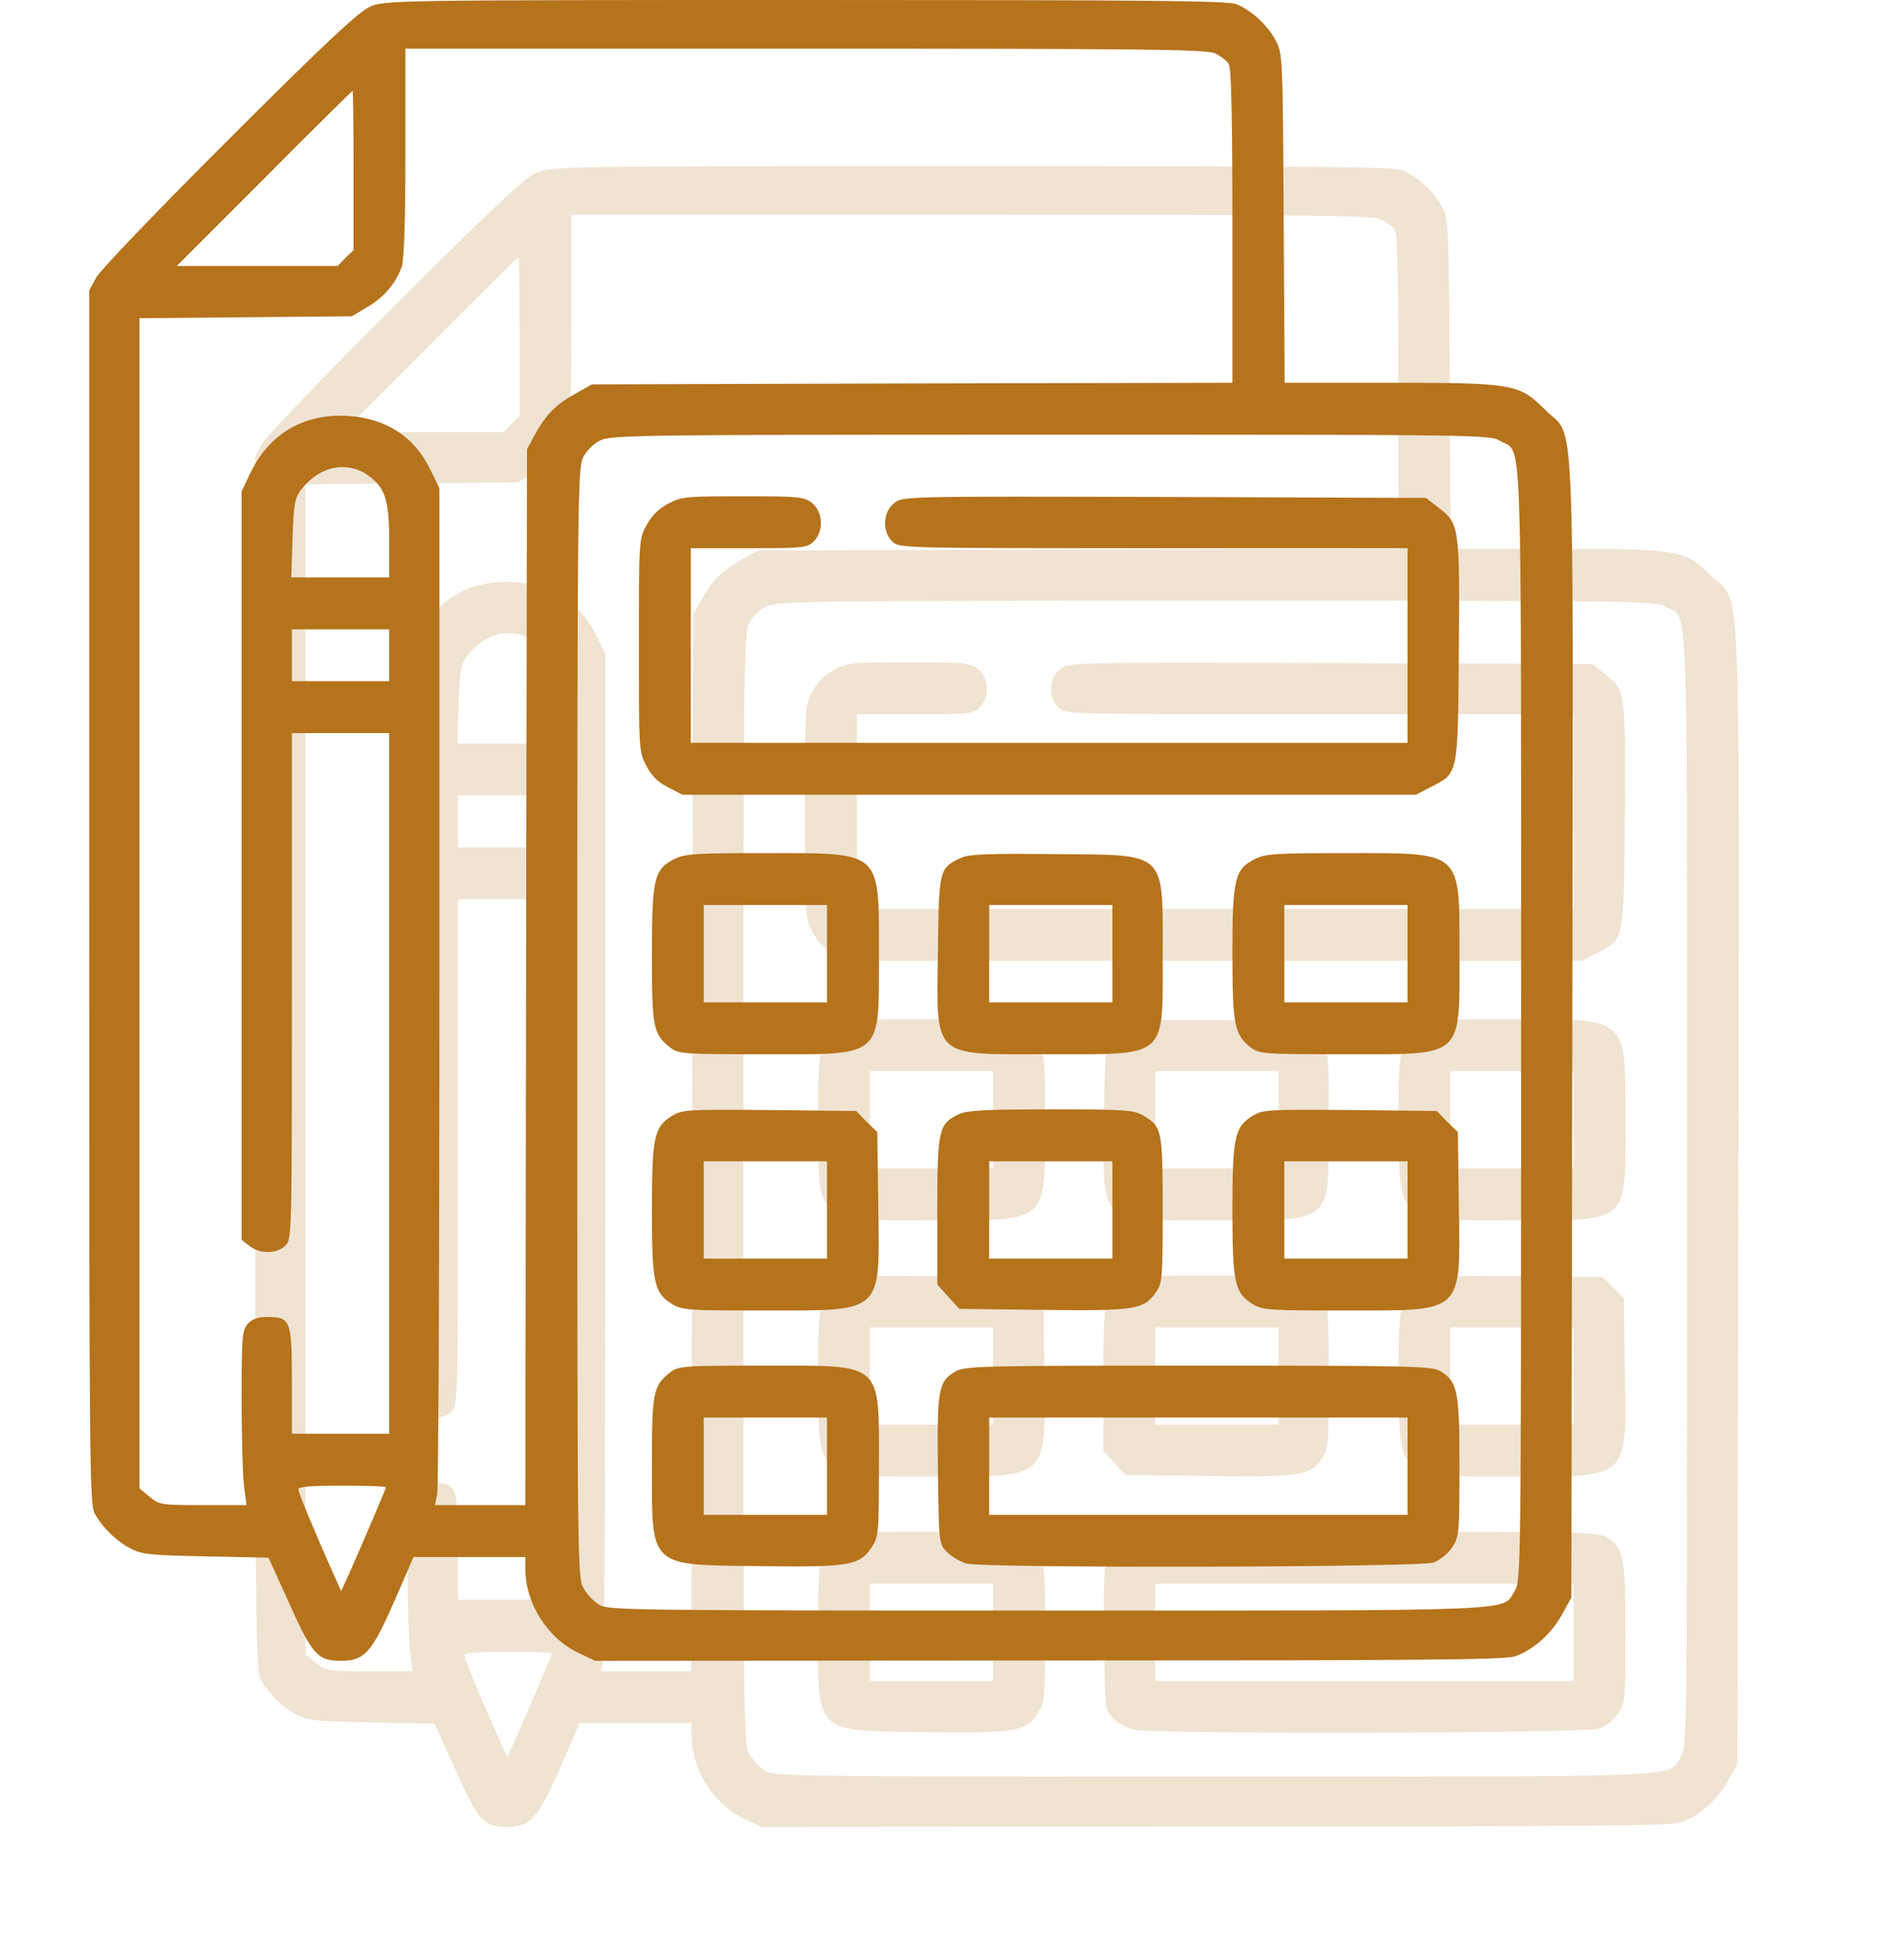 <?xml version="1.0" encoding="UTF-8"?> <svg xmlns="http://www.w3.org/2000/svg" width="57" height="59" viewBox="0 0 57 59" fill="none"> <g opacity="0.2" filter="url(#filter0_f_73_5315)"> <path d="M16.133 5.205C15.801 5.352 14.736 6.348 11.904 9.18C9.814 11.26 8.018 13.135 7.9 13.35L7.686 13.74V32.002C7.686 49.092 7.695 50.283 7.852 50.566C8.086 50.996 8.535 51.426 8.975 51.641C9.287 51.797 9.619 51.826 11.211 51.855L13.086 51.895L13.701 53.252C14.395 54.805 14.56 55 15.264 55C15.977 55 16.191 54.756 16.875 53.203L17.451 51.875H19.141H20.82V52.246C20.82 53.272 21.494 54.336 22.432 54.766L22.92 55L36.592 54.99C47.617 54.99 50.332 54.971 50.625 54.863C51.172 54.668 51.709 54.19 52.031 53.613L52.315 53.096L52.344 35.957C52.373 16.504 52.441 18.252 51.533 17.344C50.742 16.553 50.586 16.523 46.836 16.523H43.682L43.652 11.562C43.623 6.67 43.623 6.611 43.408 6.211C43.164 5.752 42.695 5.322 42.236 5.127C41.973 5.02 39.658 5 29.248 5C16.748 5 16.562 5.01 16.133 5.205ZM41.572 6.602C41.748 6.68 41.943 6.826 42.002 6.934C42.08 7.07 42.109 8.652 42.109 11.826V16.523L32.471 16.543L22.822 16.572L22.305 16.865C21.729 17.178 21.416 17.51 21.084 18.125L20.869 18.525L20.84 34.414L20.82 50.312H19.453H18.096L18.164 49.99C18.203 49.824 18.232 42.93 18.232 34.688V19.697L17.959 19.141C17.471 18.135 16.621 17.588 15.449 17.52C14.131 17.451 13.096 18.066 12.529 19.258L12.275 19.795V31.055V42.324L12.51 42.51C12.812 42.754 13.34 42.754 13.594 42.5C13.789 42.305 13.789 42.178 13.789 34.688V27.07H15.254H16.719V37.617V48.164H15.254H13.789V46.582C13.789 44.756 13.75 44.648 13.057 44.648C12.764 44.648 12.598 44.707 12.461 44.853C12.295 45.039 12.275 45.234 12.275 47.08C12.275 48.184 12.305 49.365 12.344 49.697L12.422 50.312H11.113C9.844 50.312 9.795 50.303 9.502 50.059L9.199 49.805V32.197V14.58L12.402 14.551L15.596 14.521L16.055 14.248C16.562 13.955 16.924 13.525 17.1 13.018C17.168 12.793 17.207 11.641 17.207 9.58V6.465H29.219C39.365 6.465 41.289 6.484 41.572 6.602ZM15.645 10.127V12.529L15.4 12.764L15.166 13.008H12.744H10.322L12.959 10.371C14.404 8.916 15.605 7.734 15.615 7.734C15.635 7.734 15.645 8.809 15.645 10.127ZM50.185 18.281C50.85 18.682 50.801 17.295 50.801 35.82C50.801 52.441 50.801 52.588 50.605 52.9C50.225 53.516 51.035 53.486 36.543 53.486C23.945 53.486 23.291 53.477 23.037 53.31C22.881 53.213 22.676 52.998 22.578 52.822C22.383 52.52 22.383 52.188 22.383 35.81C22.383 20.107 22.393 19.092 22.559 18.77C22.656 18.574 22.871 18.359 23.066 18.262C23.389 18.096 24.238 18.086 36.641 18.086C49.59 18.086 49.883 18.086 50.185 18.281ZM16.035 19.277C16.592 19.658 16.719 20.029 16.719 21.279V22.383H15.244H13.77L13.809 21.211C13.838 20.225 13.877 20 14.043 19.775C14.375 19.326 14.844 19.062 15.303 19.062C15.566 19.062 15.83 19.141 16.035 19.277ZM16.719 24.727V25.508H15.254H13.789V24.727V23.945H15.254H16.719V24.727ZM16.621 49.775C16.621 49.815 15.918 51.465 15.518 52.363L15.273 52.9L15.01 52.315C14.434 51.016 13.984 49.941 13.984 49.834C13.984 49.756 14.385 49.727 15.303 49.727C16.025 49.727 16.621 49.746 16.621 49.775Z" fill="#B5731C"></path> <path d="M25.117 20.166C24.824 20.322 24.619 20.527 24.463 20.82C24.238 21.23 24.238 21.289 24.238 24.434C24.238 27.568 24.238 27.637 24.463 28.057C24.619 28.359 24.814 28.555 25.117 28.701L25.547 28.926H36.592H47.637L48.066 28.701C48.916 28.271 48.897 28.389 48.926 24.58C48.955 20.82 48.945 20.762 48.301 20.273L47.94 19.99L40.059 19.961C32.197 19.941 32.178 19.941 31.924 20.146C31.582 20.41 31.553 21.006 31.875 21.309C32.09 21.504 32.178 21.504 39.736 21.504H47.383V24.434V27.363H36.592H25.801V24.434V21.504H27.539C29.16 21.504 29.297 21.494 29.492 21.309C29.814 21.006 29.785 20.41 29.453 20.146C29.209 19.951 29.062 19.941 27.363 19.941C25.645 19.941 25.518 19.951 25.117 20.166Z" fill="#B5731C"></path> <path d="M25.312 30.859C24.697 31.162 24.629 31.436 24.629 33.74C24.629 35.937 24.668 36.133 25.176 36.533C25.43 36.728 25.547 36.738 28.018 36.738C31.631 36.738 31.465 36.885 31.465 33.691C31.465 30.586 31.572 30.683 28.027 30.683C25.967 30.683 25.605 30.703 25.312 30.859ZM29.902 33.711V35.176H28.047H26.191V33.711V32.246H28.047H29.902V33.711Z" fill="#B5731C"></path> <path d="M33.955 30.82C33.281 31.123 33.272 31.152 33.242 33.623C33.203 36.914 33.018 36.738 36.611 36.738C40.186 36.738 40.01 36.885 40.01 33.76C40.01 30.586 40.176 30.742 36.738 30.713C34.815 30.693 34.18 30.713 33.955 30.82ZM38.496 33.711V35.176H36.641H34.785V33.711V32.246H36.641H38.496V33.711Z" fill="#B5731C"></path> <path d="M42.793 30.859C42.178 31.162 42.109 31.445 42.109 33.691C42.109 35.85 42.168 36.142 42.647 36.523C42.91 36.728 42.998 36.738 45.498 36.738C49.111 36.738 48.945 36.885 48.945 33.691C48.945 30.586 49.053 30.683 45.508 30.683C43.447 30.683 43.086 30.703 42.793 30.859ZM47.383 33.711V35.176H45.527H43.672V33.711V32.246H45.527H47.383V33.711Z" fill="#B5731C"></path> <path d="M25.234 38.594C24.697 38.926 24.629 39.228 24.629 41.426C24.629 43.623 24.697 43.926 25.234 44.258C25.537 44.443 25.723 44.453 28.047 44.453C31.621 44.453 31.494 44.57 31.445 41.279L31.416 39.082L31.094 38.77L30.781 38.447L28.164 38.418C25.684 38.398 25.537 38.408 25.234 38.594ZM29.902 41.426V42.891H28.047H26.191V41.426V39.961H28.047H29.902V41.426Z" fill="#B5731C"></path> <path d="M33.848 38.555C33.262 38.838 33.223 39.023 33.223 41.465V43.672L33.555 44.043L33.887 44.404L36.367 44.434C39.131 44.473 39.434 44.424 39.785 43.935C40 43.633 40.01 43.564 40.01 41.426C40.01 39.023 39.99 38.926 39.443 38.594C39.15 38.418 38.935 38.398 36.641 38.398C34.619 38.398 34.092 38.428 33.848 38.555ZM38.496 41.426V42.891H36.641H34.785V41.426V39.961H36.641H38.496V41.426Z" fill="#B5731C"></path> <path d="M42.715 38.594C42.178 38.926 42.109 39.228 42.109 41.426C42.109 43.623 42.178 43.926 42.715 44.258C43.018 44.443 43.203 44.453 45.527 44.453C49.102 44.453 48.975 44.57 48.926 41.279L48.897 39.082L48.574 38.77L48.262 38.447L45.645 38.418C43.164 38.398 43.018 38.408 42.715 38.594ZM47.383 41.426V42.891H45.527H43.672V41.426V39.961H45.527H47.383V41.426Z" fill="#B5731C"></path> <path d="M25.176 46.318C24.668 46.719 24.629 46.914 24.629 49.092C24.629 52.217 24.512 52.109 27.852 52.148C30.566 52.188 30.879 52.129 31.24 51.592C31.455 51.27 31.465 51.182 31.465 49.17C31.465 45.967 31.631 46.113 28.018 46.113C25.547 46.113 25.43 46.123 25.176 46.318ZM29.902 49.141V50.605H28.047H26.191V49.141V47.676H28.047H29.902V49.141Z" fill="#B5731C"></path> <path d="M33.75 46.299C33.252 46.601 33.213 46.836 33.242 49.267C33.271 51.445 33.271 51.474 33.506 51.719C33.642 51.855 33.906 52.012 34.092 52.07C34.629 52.217 47.724 52.187 48.164 52.041C48.349 51.972 48.594 51.777 48.721 51.592C48.935 51.269 48.945 51.181 48.945 49.17C48.945 46.855 48.887 46.592 48.369 46.279C48.105 46.123 47.51 46.113 41.064 46.113C34.375 46.113 34.043 46.123 33.75 46.299ZM47.383 49.141V50.605H41.084H34.785V49.141V47.676H41.084H47.383V49.141Z" fill="#B5731C"></path> </g> <path d="M11.133 0.205C10.801 0.352 9.736 1.348 6.904 4.18C4.814 6.26 3.018 8.135 2.9 8.35L2.686 8.74V27.002C2.686 44.092 2.695 45.283 2.852 45.566C3.086 45.996 3.535 46.426 3.975 46.641C4.287 46.797 4.619 46.826 6.211 46.855L8.086 46.895L8.701 48.252C9.395 49.805 9.561 50 10.264 50C10.977 50 11.191 49.756 11.875 48.203L12.451 46.875H14.141H15.82V47.246C15.82 48.272 16.494 49.336 17.432 49.766L17.92 50L31.592 49.99C42.617 49.99 45.332 49.971 45.625 49.863C46.172 49.668 46.709 49.19 47.031 48.613L47.315 48.096L47.344 30.957C47.373 11.504 47.441 13.252 46.533 12.344C45.742 11.553 45.586 11.523 41.836 11.523H38.682L38.652 6.562C38.623 1.67 38.623 1.611 38.408 1.211C38.164 0.752 37.695 0.322 37.236 0.127C36.973 0.02 34.658 0 24.248 0C11.748 0 11.562 0.01 11.133 0.205ZM36.572 1.602C36.748 1.68 36.943 1.826 37.002 1.934C37.08 2.07 37.109 3.652 37.109 6.826V11.523L27.471 11.543L17.822 11.572L17.305 11.865C16.729 12.178 16.416 12.51 16.084 13.125L15.869 13.525L15.84 29.414L15.82 45.312H14.453H13.096L13.164 44.99C13.203 44.824 13.232 37.93 13.232 29.688V14.697L12.959 14.141C12.471 13.135 11.621 12.588 10.449 12.52C9.131 12.451 8.096 13.066 7.529 14.258L7.275 14.795V26.055V37.324L7.51 37.51C7.812 37.754 8.34 37.754 8.594 37.5C8.789 37.305 8.789 37.178 8.789 29.688V22.07H10.254H11.719V32.617V43.164H10.254H8.789V41.582C8.789 39.756 8.75 39.648 8.057 39.648C7.764 39.648 7.598 39.707 7.461 39.853C7.295 40.039 7.275 40.234 7.275 42.08C7.275 43.184 7.305 44.365 7.344 44.697L7.422 45.312H6.113C4.844 45.312 4.795 45.303 4.502 45.059L4.199 44.805V27.197V9.58L7.402 9.551L10.596 9.521L11.055 9.248C11.562 8.955 11.924 8.525 12.1 8.018C12.168 7.793 12.207 6.641 12.207 4.58V1.465H24.219C34.365 1.465 36.289 1.484 36.572 1.602ZM10.645 5.127V7.529L10.4 7.764L10.166 8.008H7.744H5.322L7.959 5.371C9.404 3.916 10.605 2.734 10.615 2.734C10.635 2.734 10.645 3.809 10.645 5.127ZM45.185 13.281C45.85 13.682 45.801 12.295 45.801 30.82C45.801 47.441 45.801 47.588 45.605 47.9C45.225 48.516 46.035 48.486 31.543 48.486C18.945 48.486 18.291 48.477 18.037 48.31C17.881 48.213 17.676 47.998 17.578 47.822C17.383 47.52 17.383 47.188 17.383 30.811C17.383 15.107 17.393 14.092 17.559 13.77C17.656 13.574 17.871 13.359 18.066 13.262C18.389 13.096 19.238 13.086 31.641 13.086C44.59 13.086 44.883 13.086 45.185 13.281ZM11.035 14.277C11.592 14.658 11.719 15.029 11.719 16.279V17.383H10.244H8.77L8.809 16.211C8.838 15.225 8.877 15 9.043 14.775C9.375 14.326 9.844 14.062 10.303 14.062C10.566 14.062 10.83 14.141 11.035 14.277ZM11.719 19.727V20.508H10.254H8.789V19.727V18.945H10.254H11.719V19.727ZM11.621 44.775C11.621 44.815 10.918 46.465 10.518 47.363L10.273 47.9L10.01 47.315C9.434 46.016 8.984 44.941 8.984 44.834C8.984 44.756 9.385 44.727 10.303 44.727C11.025 44.727 11.621 44.746 11.621 44.775Z" fill="#B5731C"></path> <path d="M20.117 15.166C19.824 15.322 19.619 15.527 19.463 15.82C19.238 16.23 19.238 16.289 19.238 19.434C19.238 22.568 19.238 22.637 19.463 23.057C19.619 23.359 19.814 23.555 20.117 23.701L20.547 23.926H31.592H42.637L43.066 23.701C43.916 23.271 43.897 23.389 43.926 19.58C43.955 15.82 43.945 15.762 43.301 15.273L42.94 14.99L35.059 14.961C27.197 14.941 27.178 14.941 26.924 15.146C26.582 15.41 26.553 16.006 26.875 16.309C27.09 16.504 27.178 16.504 34.736 16.504H42.383V19.434V22.363H31.592H20.801V19.434V16.504H22.539C24.16 16.504 24.297 16.494 24.492 16.309C24.814 16.006 24.785 15.41 24.453 15.146C24.209 14.951 24.062 14.941 22.363 14.941C20.645 14.941 20.518 14.951 20.117 15.166Z" fill="#B5731C"></path> <path d="M20.312 25.859C19.697 26.162 19.629 26.436 19.629 28.74C19.629 30.937 19.668 31.133 20.176 31.533C20.43 31.729 20.547 31.738 23.018 31.738C26.631 31.738 26.465 31.885 26.465 28.691C26.465 25.586 26.572 25.683 23.027 25.683C20.967 25.683 20.605 25.703 20.312 25.859ZM24.902 28.711V30.176H23.047H21.191V28.711V27.246H23.047H24.902V28.711Z" fill="#B5731C"></path> <path d="M28.955 25.82C28.281 26.123 28.272 26.152 28.242 28.623C28.203 31.914 28.018 31.738 31.611 31.738C35.186 31.738 35.01 31.885 35.01 28.76C35.01 25.586 35.176 25.742 31.738 25.713C29.815 25.693 29.18 25.713 28.955 25.82ZM33.496 28.711V30.176H31.641H29.785V28.711V27.246H31.641H33.496V28.711Z" fill="#B5731C"></path> <path d="M37.793 25.859C37.178 26.162 37.109 26.445 37.109 28.691C37.109 30.85 37.168 31.142 37.647 31.523C37.91 31.729 37.998 31.738 40.498 31.738C44.111 31.738 43.945 31.885 43.945 28.691C43.945 25.586 44.053 25.683 40.508 25.683C38.447 25.683 38.086 25.703 37.793 25.859ZM42.383 28.711V30.176H40.527H38.672V28.711V27.246H40.527H42.383V28.711Z" fill="#B5731C"></path> <path d="M20.234 33.594C19.697 33.926 19.629 34.228 19.629 36.426C19.629 38.623 19.697 38.926 20.234 39.258C20.537 39.443 20.723 39.453 23.047 39.453C26.621 39.453 26.494 39.57 26.445 36.279L26.416 34.082L26.094 33.77L25.781 33.447L23.164 33.418C20.684 33.398 20.537 33.408 20.234 33.594ZM24.902 36.426V37.891H23.047H21.191V36.426V34.961H23.047H24.902V36.426Z" fill="#B5731C"></path> <path d="M28.848 33.555C28.262 33.838 28.223 34.023 28.223 36.465V38.672L28.555 39.043L28.887 39.404L31.367 39.434C34.131 39.473 34.434 39.424 34.785 38.935C35 38.633 35.01 38.564 35.01 36.426C35.01 34.023 34.99 33.926 34.443 33.594C34.15 33.418 33.935 33.398 31.641 33.398C29.619 33.398 29.092 33.428 28.848 33.555ZM33.496 36.426V37.891H31.641H29.785V36.426V34.961H31.641H33.496V36.426Z" fill="#B5731C"></path> <path d="M37.715 33.594C37.178 33.926 37.109 34.228 37.109 36.426C37.109 38.623 37.178 38.926 37.715 39.258C38.018 39.443 38.203 39.453 40.527 39.453C44.102 39.453 43.975 39.57 43.926 36.279L43.897 34.082L43.574 33.77L43.262 33.447L40.645 33.418C38.164 33.398 38.018 33.408 37.715 33.594ZM42.383 36.426V37.891H40.527H38.672V36.426V34.961H40.527H42.383V36.426Z" fill="#B5731C"></path> <path d="M20.176 41.318C19.668 41.719 19.629 41.914 19.629 44.092C19.629 47.217 19.512 47.109 22.852 47.148C25.566 47.188 25.879 47.129 26.24 46.592C26.455 46.27 26.465 46.182 26.465 44.17C26.465 40.967 26.631 41.113 23.018 41.113C20.547 41.113 20.43 41.123 20.176 41.318ZM24.902 44.141V45.605H23.047H21.191V44.141V42.676H23.047H24.902V44.141Z" fill="#B5731C"></path> <path d="M28.75 41.299C28.252 41.601 28.213 41.836 28.242 44.267C28.271 46.445 28.271 46.474 28.506 46.719C28.642 46.855 28.906 47.012 29.092 47.07C29.629 47.217 42.724 47.187 43.164 47.041C43.349 46.972 43.594 46.777 43.721 46.592C43.935 46.269 43.945 46.181 43.945 44.17C43.945 41.855 43.887 41.592 43.369 41.279C43.105 41.123 42.51 41.113 36.064 41.113C29.375 41.113 29.043 41.123 28.75 41.299ZM42.383 44.141V45.605H36.084H29.785V44.141V42.676H36.084H42.383V44.141Z" fill="#B5731C"></path> <defs> <filter id="filter0_f_73_5315" x="1" y="1" width="58" height="58" filterUnits="userSpaceOnUse" color-interpolation-filters="sRGB"> <feFlood flood-opacity="0" result="BackgroundImageFix"></feFlood> <feBlend mode="normal" in="SourceGraphic" in2="BackgroundImageFix" result="shape"></feBlend> <feGaussianBlur stdDeviation="2" result="effect1_foregroundBlur_73_5315"></feGaussianBlur> </filter> </defs> </svg> 